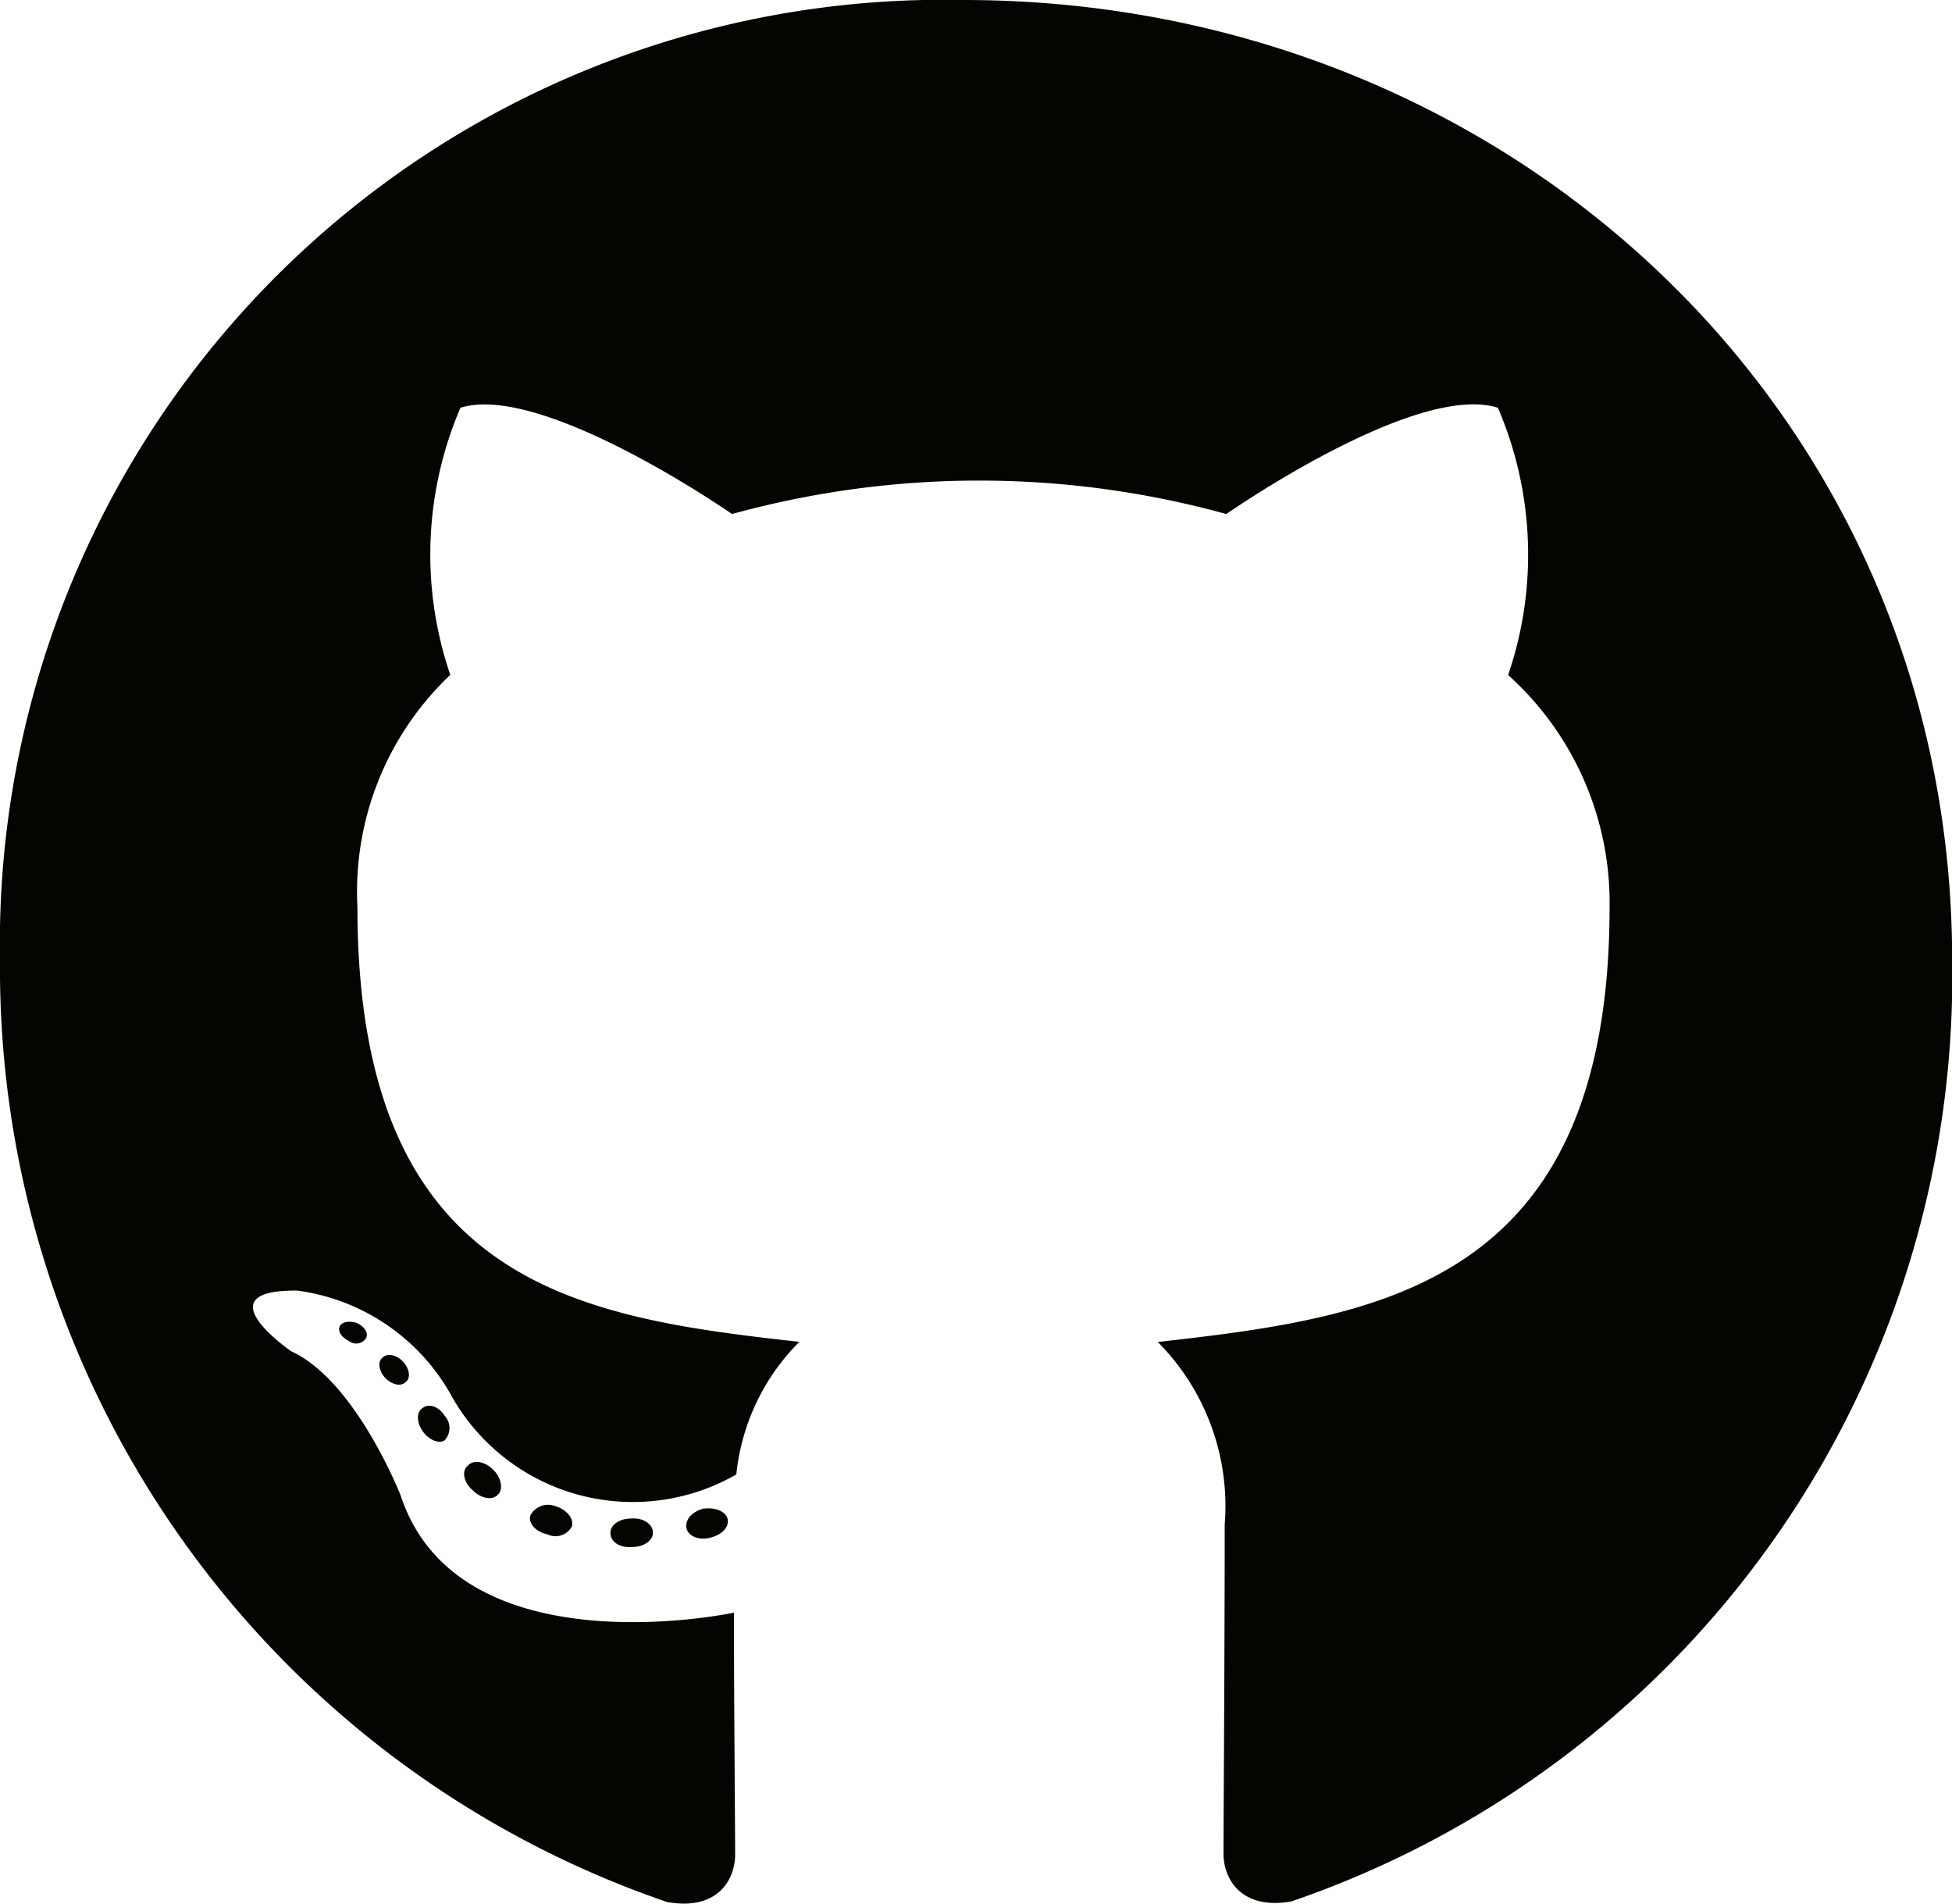 <svg xmlns="http://www.w3.org/2000/svg" width="35.897" height="35" viewBox="0 0 35.897 35"><defs><style>.a{fill:#050401;}</style></defs><path class="a" d="M12.007,28.744c0,.145-.166.261-.376.261-.239.022-.405-.094-.405-.261,0-.145.166-.261.376-.261C11.818,28.462,12.007,28.578,12.007,28.744Zm-2.251-.326c-.051.145.094.311.311.355a.339.339,0,0,0,.449-.145c.043-.145-.094-.311-.311-.376A.371.371,0,0,0,9.756,28.419Zm3.2-.123c-.21.051-.355.188-.333.355.022.145.21.239.427.188s.355-.188.333-.333S13.165,28.274,12.955,28.3ZM17.717.563A17.354,17.354,0,0,0,0,18.221,18.145,18.145,0,0,0,12.267,35.533c.926.166,1.252-.405,1.252-.876,0-.449-.022-2.924-.022-4.444,0,0-5.066,1.086-6.13-2.157,0,0-.825-2.106-2.012-2.649,0,0-1.657-1.136.116-1.115a3.82,3.82,0,0,1,2.794,1.867,3.826,3.826,0,0,0,5.276,1.513A4.022,4.022,0,0,1,14.7,25.234c-4.046-.449-8.127-1.035-8.127-8a5.485,5.485,0,0,1,1.708-4.263A6.838,6.838,0,0,1,8.468,8.06c1.513-.47,4.994,1.954,4.994,1.954a17.1,17.1,0,0,1,9.09,0s3.481-2.432,4.994-1.954a6.835,6.835,0,0,1,.188,4.914A5.626,5.626,0,0,1,29.6,17.237c0,6.984-4.263,7.541-8.308,8a4.28,4.28,0,0,1,1.23,3.358c0,2.439-.022,5.457-.022,6.05,0,.47.333,1.042,1.252.876A17.977,17.977,0,0,0,35.9,18.221C35.9,8.183,27.755.563,17.717.563ZM7.035,25.524c-.094.072-.072.239.051.376.116.116.282.166.376.072.094-.072.072-.239-.051-.376C7.3,25.48,7.129,25.43,7.035,25.524Zm-.782-.586c-.051.094.022.21.166.282a.215.215,0,0,0,.311-.051c.051-.094-.022-.21-.166-.282C6.419,24.844,6.3,24.865,6.253,24.938ZM8.6,27.514c-.116.094-.072.311.094.449.166.166.376.188.47.072.094-.094.051-.311-.094-.449C8.909,27.42,8.692,27.4,8.6,27.514ZM7.773,26.45c-.116.072-.116.261,0,.427s.311.239.405.166a.33.33,0,0,0,0-.449C8.077,26.429,7.889,26.356,7.773,26.45Z" transform="translate(0 -0.563)"/></svg>